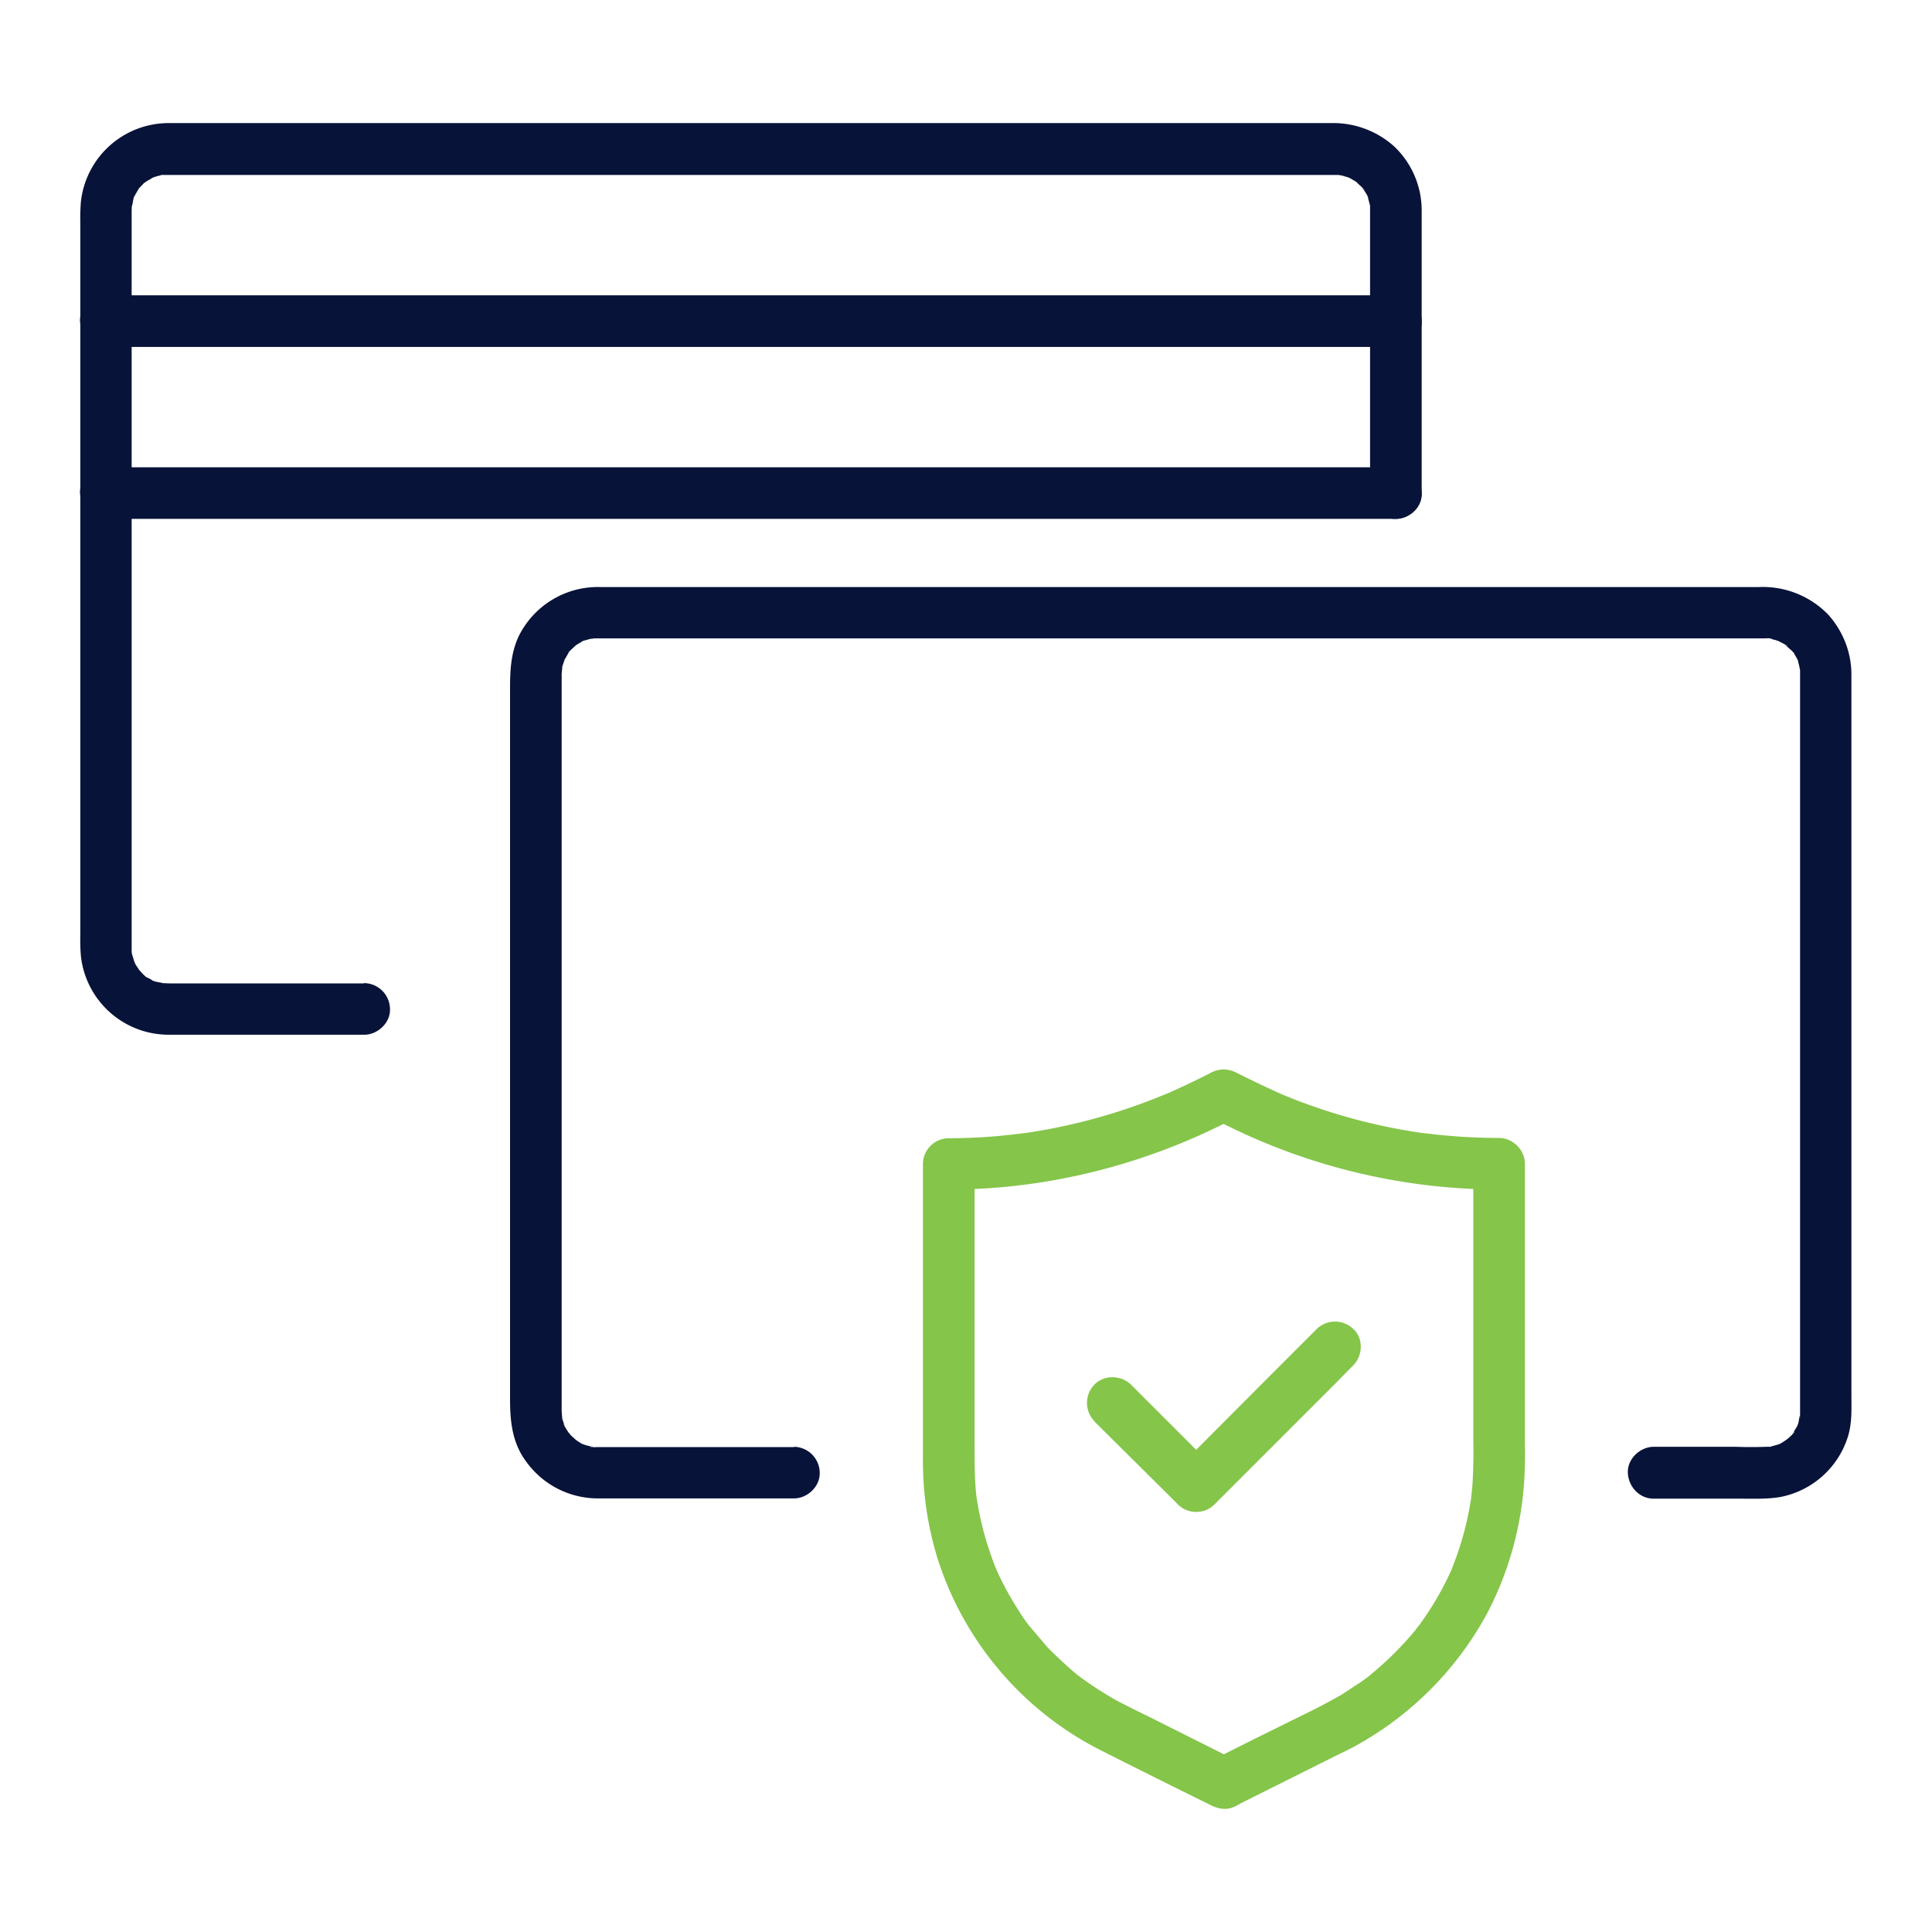<?xml version="1.0" encoding="UTF-8"?>
<svg xmlns="http://www.w3.org/2000/svg" width="70" height="70" fill="none" viewBox="0 0 70 70">
  <path fill="#85C54A" d="M43.87 38.87q-.86.44-1.76.83l.22-.1a21 21 0 0 1-5.38 1.48l.25-.04q-1.4.2-2.83.2c-.5 0-.93.42-.93.93v10.72q-.01 1.75.49 3.45a11.8 11.8 0 0 0 5.9 7.05q1.96.99 3.93 1.96c.26.14.53.24.83.16q.19-.06.36-.17l.92-.46 2.5-1.25.57-.28a12 12 0 0 0 4.94-4.89 12 12 0 0 0 1.33-4.6q.06-.78.04-1.56V42.17c0-.5-.43-.94-.94-.94q-1.41 0-2.82-.19l.25.04a21 21 0 0 1-5.39-1.47l.23.1q-.9-.4-1.77-.84c-.43-.22-1.03-.13-1.27.33-.23.43-.14 1.05.33 1.28a22.29 22.29 0 0 0 10.44 2.62l-.93-.93v9.96q.02.83-.03 1.66l-.06.62.03-.25q-.2 1.42-.74 2.73l.1-.22a11 11 0 0 1-1.25 2.2l-.12.15c-.08.12.07-.08.07-.08l-.07.09a12 12 0 0 1-1.63 1.63c-.05.05-.29.22-.02.03l-.35.25-.7.46q-.7.4-1.41.74l-1.98.98-1.35.68h.95l-3.11-1.56q-.62-.3-1.24-.62-.75-.42-1.44-.94c.26.2.05.04 0 0a15 15 0 0 1-1.09-1.01l-.61-.72c-.08-.09.15.2.05.07l-.08-.1a6 6 0 0 1-.4-.58 11 11 0 0 1-.79-1.45q-.54-1.32-.74-2.73l.03.25c-.09-.69-.09-1.37-.09-2.06V42.17l-.94.93c3.14 0 6.24-.69 9.1-1.97q.68-.31 1.35-.65c.44-.22.6-.87.33-1.28a.96.96 0 0 0-1.28-.33"></path>
  <path fill="#85C54A" d="m39.65 51.5 2.66 2.64.37.37c.36.36.96.36 1.32 0l1.7-1.7 2.71-2.71.62-.63c.35-.35.38-.98 0-1.32a.95.95 0 0 0-1.32 0l-1.7 1.7-2.7 2.71-.63.63H44l-3.02-3.02c-.35-.35-.98-.37-1.33 0a.95.95 0 0 0 0 1.32"></path>
  <path fill="#081339" d="M13.18 35.63H6.14l-.28-.01h.05l-.15-.03c-.03 0-.27-.06-.27-.08 0-.01.22.1.06.02l-.11-.06-.12-.06c-.02.01-.16-.14-.18-.16l-.1-.11c-.05-.06-.04-.12-.02-.02l.03.04-.06-.1-.07-.1-.05-.11c-.1-.18.05.2 0 0l-.08-.25-.02-.12s.02.23 0 .03V7.62l.01-.26-.01.12c.04-.06.04-.2.07-.28q0-.06.03-.11c.04-.13-.1.2 0 .02l.12-.21.06-.1h.01l.17-.18q.03 0 .05-.04.09-.07 0 0l-.05.04.08-.05.24-.14c.13-.07-.06.03-.06.02l.18-.06.24-.06c0 .02-.2.02-.05.01h42.63l.13.01-.12-.01.12.02.24.07c.18.05-.06-.02-.05-.02l.11.05.24.14c.1.06-.17-.15-.02-.01l.1.1c.02.01.2.18.2.2-.01.01-.14-.2-.05-.04l.07.1c.01.02.13.2.11.22 0 0-.07-.2-.01-.02l.04.15.04.15c.03.12-.02-.19 0-.06v10.47c0 .5.43.96.94.94.5-.02.93-.41.93-.93V7.62a3.2 3.2 0 0 0-.98-2.3 3.3 3.3 0 0 0-2.3-.86H6.07a3.2 3.2 0 0 0-3.14 2.86q-.03.4-.02.77v25.78q-.01.38.02.76a3.2 3.2 0 0 0 3.22 2.86h7.05c.48 0 .95-.43.93-.93a.95.95 0 0 0-.94-.94"></path>
  <path fill="#081339" d="M28.77 52.43h-7.12c-.05 0-.25.02-.28-.02 0 0 .25.05.06 0l-.18-.04-.17-.06c0 .02.2.1 0 0l-.16-.1-.05-.04q-.1-.06 0 0 0 .03.04.04l-.22-.2-.1-.12c-.1-.08.12.2.01.02-.01-.03-.2-.3-.18-.32l.05.11-.1-.3c0-.03 0-.1-.02-.12l.02.12-.02-.27V24.42l.02-.26c0 .23-.01.08 0 0l.06-.18.04-.12-.02.05.06-.1.08-.14c.09-.16-.03 0-.02.02-.01-.04.2-.22.23-.25l.11-.1-.1.08.1-.07.17-.1c0-.03.25-.08.3-.1h.06q.15-.04-.06 0c.01-.02.16-.02.19-.02h42.35c.07 0 .25-.02.28.02l-.12-.02.13.03.12.03.17.06-.1-.05.1.06c.04.02.27.13.26.16l-.1-.07.23.2c.02.02.13.12.12.14l-.07-.1.07.1c.02.04.16.26.14.28l-.01-.03.04.15.04.19v-.06 27.12q-.02.16 0-.06c-.04.08-.04.22-.07.3l-.02.07.02-.06-.05.11-.1.16q0 .03-.03.05-.08.12.04-.04c.02.04-.22.24-.25.27l-.05.03q-.11.1.05-.03l-.1.07-.16.1c-.02 0-.2.1-.05.02.14-.06-.05.02-.07.02l-.18.05-.06.02q-.12.02 0 0H64q-.56.02-1.1 0h-2.98c-.5 0-.96.44-.94.94s.41.94.94.94h3.13c.49 0 .97.02 1.45-.06a3.2 3.2 0 0 0 2.46-2.21c.15-.5.12-1.01.12-1.52V24.44c0-.8-.3-1.56-.83-2.16a3.3 3.3 0 0 0-2.53-1.01H21.76a3.2 3.2 0 0 0-2.98 1.81c-.28.63-.3 1.24-.3 1.9V50.7c0 .8.08 1.58.58 2.25a3.2 3.2 0 0 0 2.6 1.34h7.11c.48 0 .95-.43.93-.94a.95.95 0 0 0-.93-.93M3.84 12.57h46.74c.49 0 .96-.43.93-.94a.95.95 0 0 0-.93-.93H3.84c-.5 0-.96.43-.94.93s.41.94.94.94M3.84 18.8h46.74c.49 0 .96-.43.93-.94a.95.95 0 0 0-.93-.93H3.84c-.5 0-.96.43-.94.93s.41.94.94.94"></path>
</svg>
